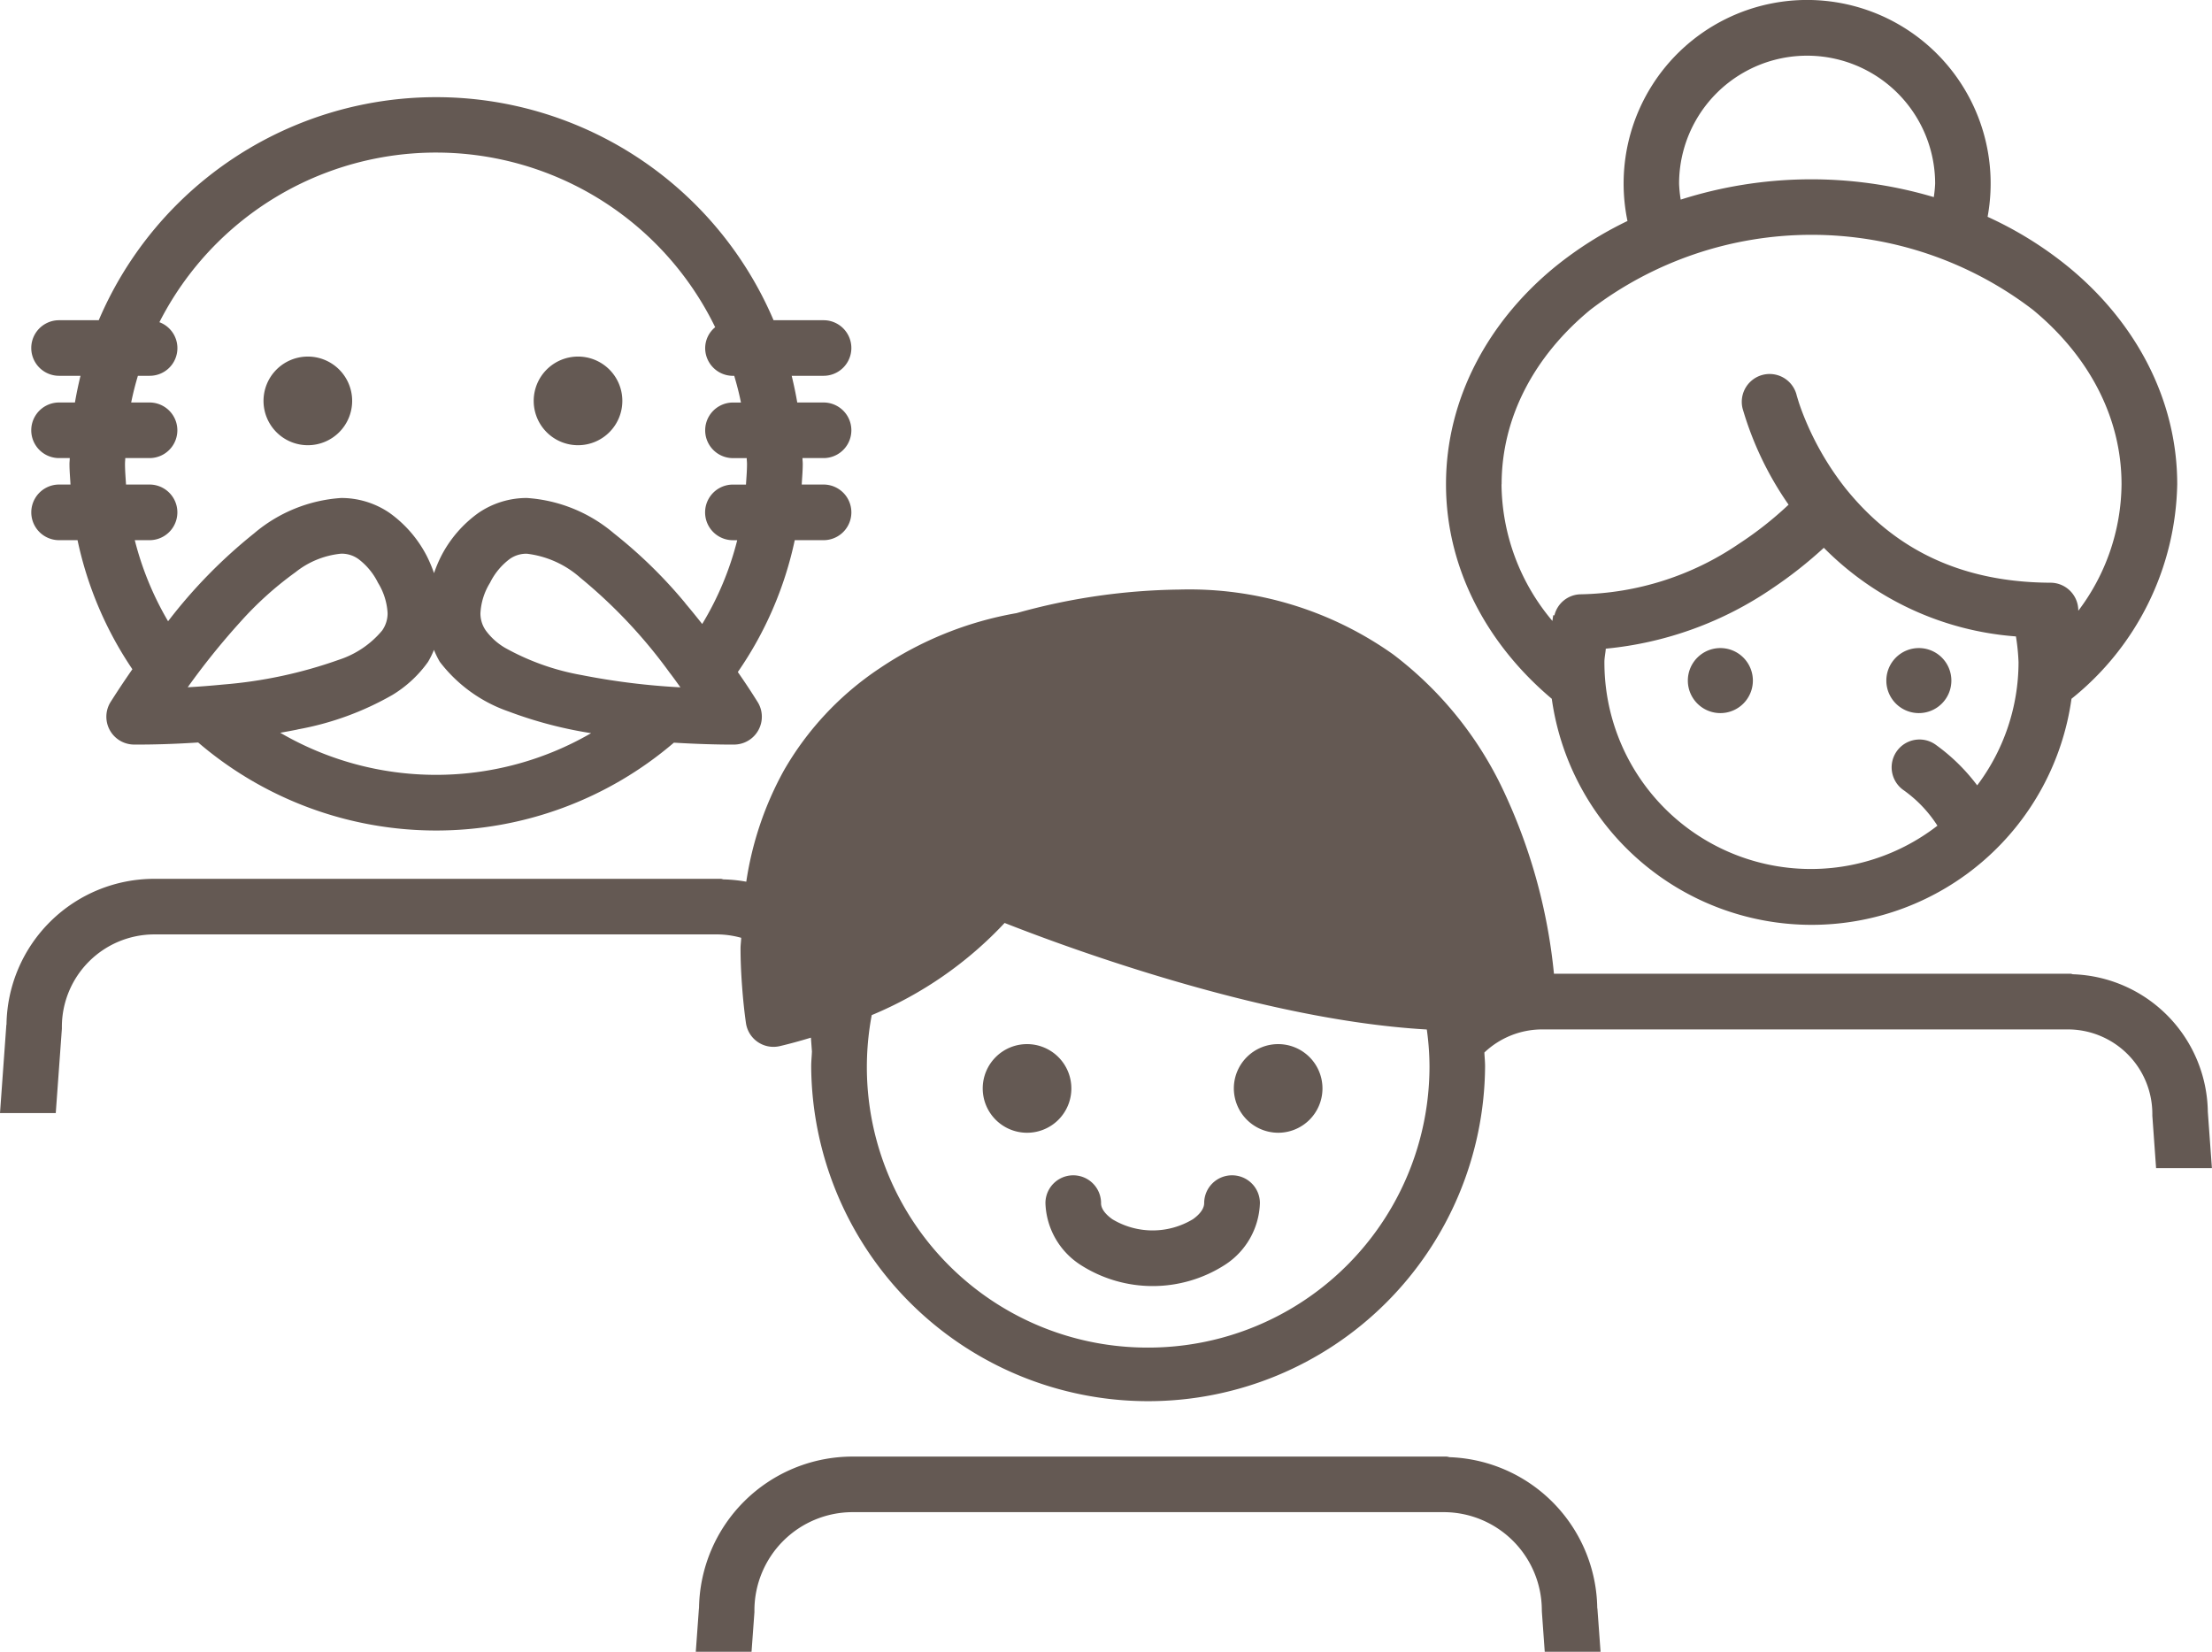 <svg xmlns="http://www.w3.org/2000/svg" width="176.888" height="132.08" viewBox="0 0 176.888 132.08">
  <g id="グループ_122" data-name="グループ 122" transform="translate(-542.077 -2305.905)">
    <path id="パス_3236" data-name="パス 3236" d="M129.88,659.6a2.224,2.224,0,0,0,0-4.448h-1.746c.03-.552.082-1.093.082-1.653,0-.156-.022-.308-.022-.463h1.687a2.222,2.222,0,1,0,0-4.445h-2.105c-.122-.719-.274-1.431-.445-2.135h2.55a2.222,2.222,0,1,0,0-4.444h-4a29.326,29.326,0,0,0-53.963,0H68.744a2.222,2.222,0,1,0,0,4.444H70.46c-.171.7-.322,1.416-.445,2.135H68.744a2.222,2.222,0,1,0,0,4.445H69.6c0,.156-.022.308-.022.463,0,.56.052,1.1.082,1.653h-.912a2.224,2.224,0,0,0,0,4.448h1.475a29.181,29.181,0,0,0,4.385,10.32c-1.068,1.535-1.735,2.614-1.753,2.636a2.226,2.226,0,0,0,1.865,3.388l.46,0c.793,0,2.521-.022,4.689-.167a29.243,29.243,0,0,0,38.043.015c2.016.122,3.629.152,4.378.152l.456,0a2.227,2.227,0,0,0,1.872-3.388c-.019-.022-.6-.986-1.594-2.413a29.153,29.153,0,0,0,4.552-10.542ZM79.03,671.367a57.864,57.864,0,0,1,4.185-5.2,27.284,27.284,0,0,1,4.43-4A6.927,6.927,0,0,1,91.3,660.68a2.288,2.288,0,0,1,1.375.423,5.3,5.3,0,0,1,1.575,1.905v0a5.142,5.142,0,0,1,.767,2.435,2.375,2.375,0,0,1-.437,1.383,7.542,7.542,0,0,1-3.473,2.343,36.219,36.219,0,0,1-9.211,1.972c-1.03.1-1.979.174-2.869.222m8.8,3.369a23.642,23.642,0,0,0,7.584-2.761,9.61,9.61,0,0,0,2.843-2.643,7.141,7.141,0,0,0,.471-.956,7.13,7.13,0,0,0,.467.956,11.757,11.757,0,0,0,5.5,3.97,33.313,33.313,0,0,0,6.6,1.735A24.738,24.738,0,0,1,86.433,675c.467-.082.934-.167,1.4-.263m29.766-4.507c.308.4.563.763.834,1.138a55.942,55.942,0,0,1-7.892-.979,19.524,19.524,0,0,1-6.131-2.18,5.114,5.114,0,0,1-1.535-1.379,2.371,2.371,0,0,1-.434-1.383,5.127,5.127,0,0,1,.764-2.435v0a5.3,5.3,0,0,1,1.575-1.905,2.291,2.291,0,0,1,1.379-.423,7.848,7.848,0,0,1,4.281,1.931,40.545,40.545,0,0,1,7.158,7.617m1.234-5.586a38.017,38.017,0,0,0-5.708-5.583,11.971,11.971,0,0,0-6.965-2.836,6.835,6.835,0,0,0-3.877,1.194,9.692,9.692,0,0,0-2.977,3.447,10.762,10.762,0,0,0-.575,1.368,11.354,11.354,0,0,0-.578-1.368,9.692,9.692,0,0,0-2.977-3.447,6.832,6.832,0,0,0-3.874-1.194,11.972,11.972,0,0,0-6.969,2.836,40.694,40.694,0,0,0-6.869,7.021A24.725,24.725,0,0,1,74.8,659.6h1.182a2.224,2.224,0,0,0,0-4.448H74.1c-.033-.552-.082-1.093-.082-1.653,0-.156.019-.308.022-.463h1.942a2.222,2.222,0,1,0,0-4.445H74.512c.145-.727.33-1.438.537-2.135h.938a2.212,2.212,0,0,0,.782-4.285,24.822,24.822,0,0,1,44.444.4,2.173,2.173,0,0,0-.8,1.664,2.221,2.221,0,0,0,2.224,2.224h.1c.208.7.393,1.408.537,2.135h-.638a2.222,2.222,0,1,0,0,4.445h1.1c0,.156.022.308.022.463,0,.56-.048,1.1-.082,1.653h-1.045a2.224,2.224,0,0,0,0,4.448h.345a24.452,24.452,0,0,1-2.8,6.7c-.43-.541-.879-1.1-1.353-1.657" transform="translate(478.055 1689.499)" fill="#645953"/>
    <path id="パス_3237" data-name="パス 3237" d="M75.075,629.769a3.544,3.544,0,1,0,3.544,3.54,3.543,3.543,0,0,0-3.544-3.54" transform="translate(491.619 1704.649)" fill="#645953"/>
    <path id="パス_3238" data-name="パス 3238" d="M80.9,629.769a3.544,3.544,0,1,0,3.544,3.54,3.54,3.54,0,0,0-3.544-3.54" transform="translate(507.4 1704.649)" fill="#645953"/>
    <path id="パス_3239" data-name="パス 3239" d="M105.5,677.953a20.982,20.982,0,0,0,41.56,0,22.5,22.5,0,0,0,8.455-17.155c0-6.872-3.41-13.048-8.722-17.392a29.645,29.645,0,0,0-6.442-3.992,14.675,14.675,0,1,0-29.106-2.654,14.69,14.69,0,0,0,.308,2.988,29.474,29.474,0,0,0-5.783,3.659c-5.316,4.344-8.729,10.52-8.729,17.392,0,6.75,3.306,12.818,8.459,17.155M101.489,660.8c0-5.367,2.636-10.279,7.1-13.956a29.113,29.113,0,0,1,35.378,0c4.463,3.677,7.095,8.589,7.095,13.956a16.96,16.96,0,0,1-3.458,10.116l0-.019a2.226,2.226,0,0,0-2.224-2.224c-8.455-.033-13.3-3.733-16.358-7.506a23.26,23.26,0,0,1-3.125-5.234c-.308-.715-.519-1.3-.649-1.7l-.137-.448-.03-.1v-.011a2.226,2.226,0,0,0-4.322,1.071,26.2,26.2,0,0,0,3.677,7.688,28.6,28.6,0,0,1-4.007,3.151,23.192,23.192,0,0,1-12.6,4.015,2.2,2.2,0,0,0-2.12,1.69c-.026-.011-.059-.011-.089-.022-.03.156-.048.312-.07.463a17.147,17.147,0,0,1-4.07-10.924m14.2-24.038a10.238,10.238,0,1,1,20.476,0,10.4,10.4,0,0,1-.107,1.071,34.407,34.407,0,0,0-20.239.2,10.178,10.178,0,0,1-.13-1.271m-5.972,38.269c0-.375.085-.719.111-1.09a28.359,28.359,0,0,0,13.382-4.867,34.08,34.08,0,0,0,4.055-3.2,24.1,24.1,0,0,0,15.361,7.087,16.561,16.561,0,0,1,.208,2.068,16.394,16.394,0,0,1-3.306,9.842,15.3,15.3,0,0,0-3.28-3.221,2.225,2.225,0,1,0-2.647,3.577,10.261,10.261,0,0,1,2.747,2.869,16.512,16.512,0,0,1-26.63-13.066" transform="translate(560.669 1683.828)" fill="#645953"/>
    <path id="パス_3240" data-name="パス 3240" d="M242.4,676.545a11.163,11.163,0,0,0-10.765-10.987c-.07,0-.133-.041-.2-.041H190.112a44.528,44.528,0,0,0-3.855-14.245,29.289,29.289,0,0,0-9.007-11.294,28.145,28.145,0,0,0-17.1-5.182,50.19,50.19,0,0,0-13.011,1.883,28.239,28.239,0,0,0-10.946,4.411,24.365,24.365,0,0,0-7.669,8.185,26.443,26.443,0,0,0-3,8.881,11.722,11.722,0,0,0-1.816-.185c-.078-.008-.148-.045-.226-.045H78.175a11.819,11.819,0,0,0-11.81,11.666h-.011l-.508,7.065h4.459l.489-6.743,0-.163a7.4,7.4,0,0,1,7.376-7.38H123.26a7.318,7.318,0,0,1,1.857.271c-.007.289-.052.556-.052.853,0,1,.048,2.046.13,3.121.07.916.163,1.857.3,2.824a2.221,2.221,0,0,0,2.669,1.872c.015,0,.159-.037.36-.085.408-.1,1.16-.293,2.168-.6l.082,1.108c-.015.4-.059.782-.059,1.179a26.945,26.945,0,0,0,53.889,0c0-.371-.041-.738-.056-1.1a6.725,6.725,0,0,1,4.593-1.846h42.087a6.759,6.759,0,0,1,6.735,6.746l0,.159.3,4.185h4.463l-.326-4.507Zm-84.737,18.864a22.425,22.425,0,0,1-22.107-26.585,30.662,30.662,0,0,0,10.627-7.369c2.083.819,6.253,2.4,11.45,4,6.628,2.039,14.8,4.088,22.311,4.519a21.885,21.885,0,0,1,.215,2.936,22.489,22.489,0,0,1-22.5,22.5" transform="translate(476.231 1718.253)" fill="#645953"/>
    <path id="パス_3241" data-name="パス 3241" d="M104.86,641.258a2.6,2.6,0,1,0-2.6-2.595,2.6,2.6,0,0,0,2.6,2.595" transform="translate(574.79 1721.669)" fill="#645953"/>
    <path id="パス_3242" data-name="パス 3242" d="M109.142,641.258a2.6,2.6,0,1,0-2.6-2.595,2.6,2.6,0,0,0,2.6,2.595" transform="translate(586.381 1721.669)" fill="#645953"/>
    <path id="パス_3243" data-name="パス 3243" d="M133.736,653.5H93.4a12.284,12.284,0,0,0-12.281,12.129h-.007l-.252,3.48h4.459l.23-3.158,0-.163a7.862,7.862,0,0,1,7.847-7.844h47.28a7.855,7.855,0,0,1,7.84,7.844l.007.163.226,3.158h4.463l-.252-3.48h-.011a12.248,12.248,0,0,0-11.817-12.081,1.675,1.675,0,0,0-.23-.048h-7.165Z" transform="translate(516.857 1768.878)" fill="#645953"/>
    <path id="パス_3244" data-name="パス 3244" d="M94.134,648.141a3.544,3.544,0,1,0-3.544,3.547,3.54,3.54,0,0,0,3.544-3.547" transform="translate(533.617 1744.796)" fill="#645953"/>
    <path id="パス_3245" data-name="パス 3245" d="M96.008,651.688a3.544,3.544,0,1,0-3.544-3.547,3.555,3.555,0,0,0,3.544,3.547" transform="translate(548.28 1744.796)" fill="#645953"/>
    <path id="パス_3246" data-name="パス 3246" d="M103.324,647.431a2.223,2.223,0,0,0-2.224,2.224c0,.3-.171.767-.9,1.286a6.238,6.238,0,0,1-6.446,0c-.73-.522-.908-.982-.9-1.286a2.224,2.224,0,0,0-4.448,0,6.1,6.1,0,0,0,2.817,4.945,10.679,10.679,0,0,0,11.521,0,6.1,6.1,0,0,0,2.813-4.945,2.223,2.223,0,0,0-2.224-2.224" transform="translate(537.272 1752.456)" fill="#645953"/>
  </g>
</svg>
